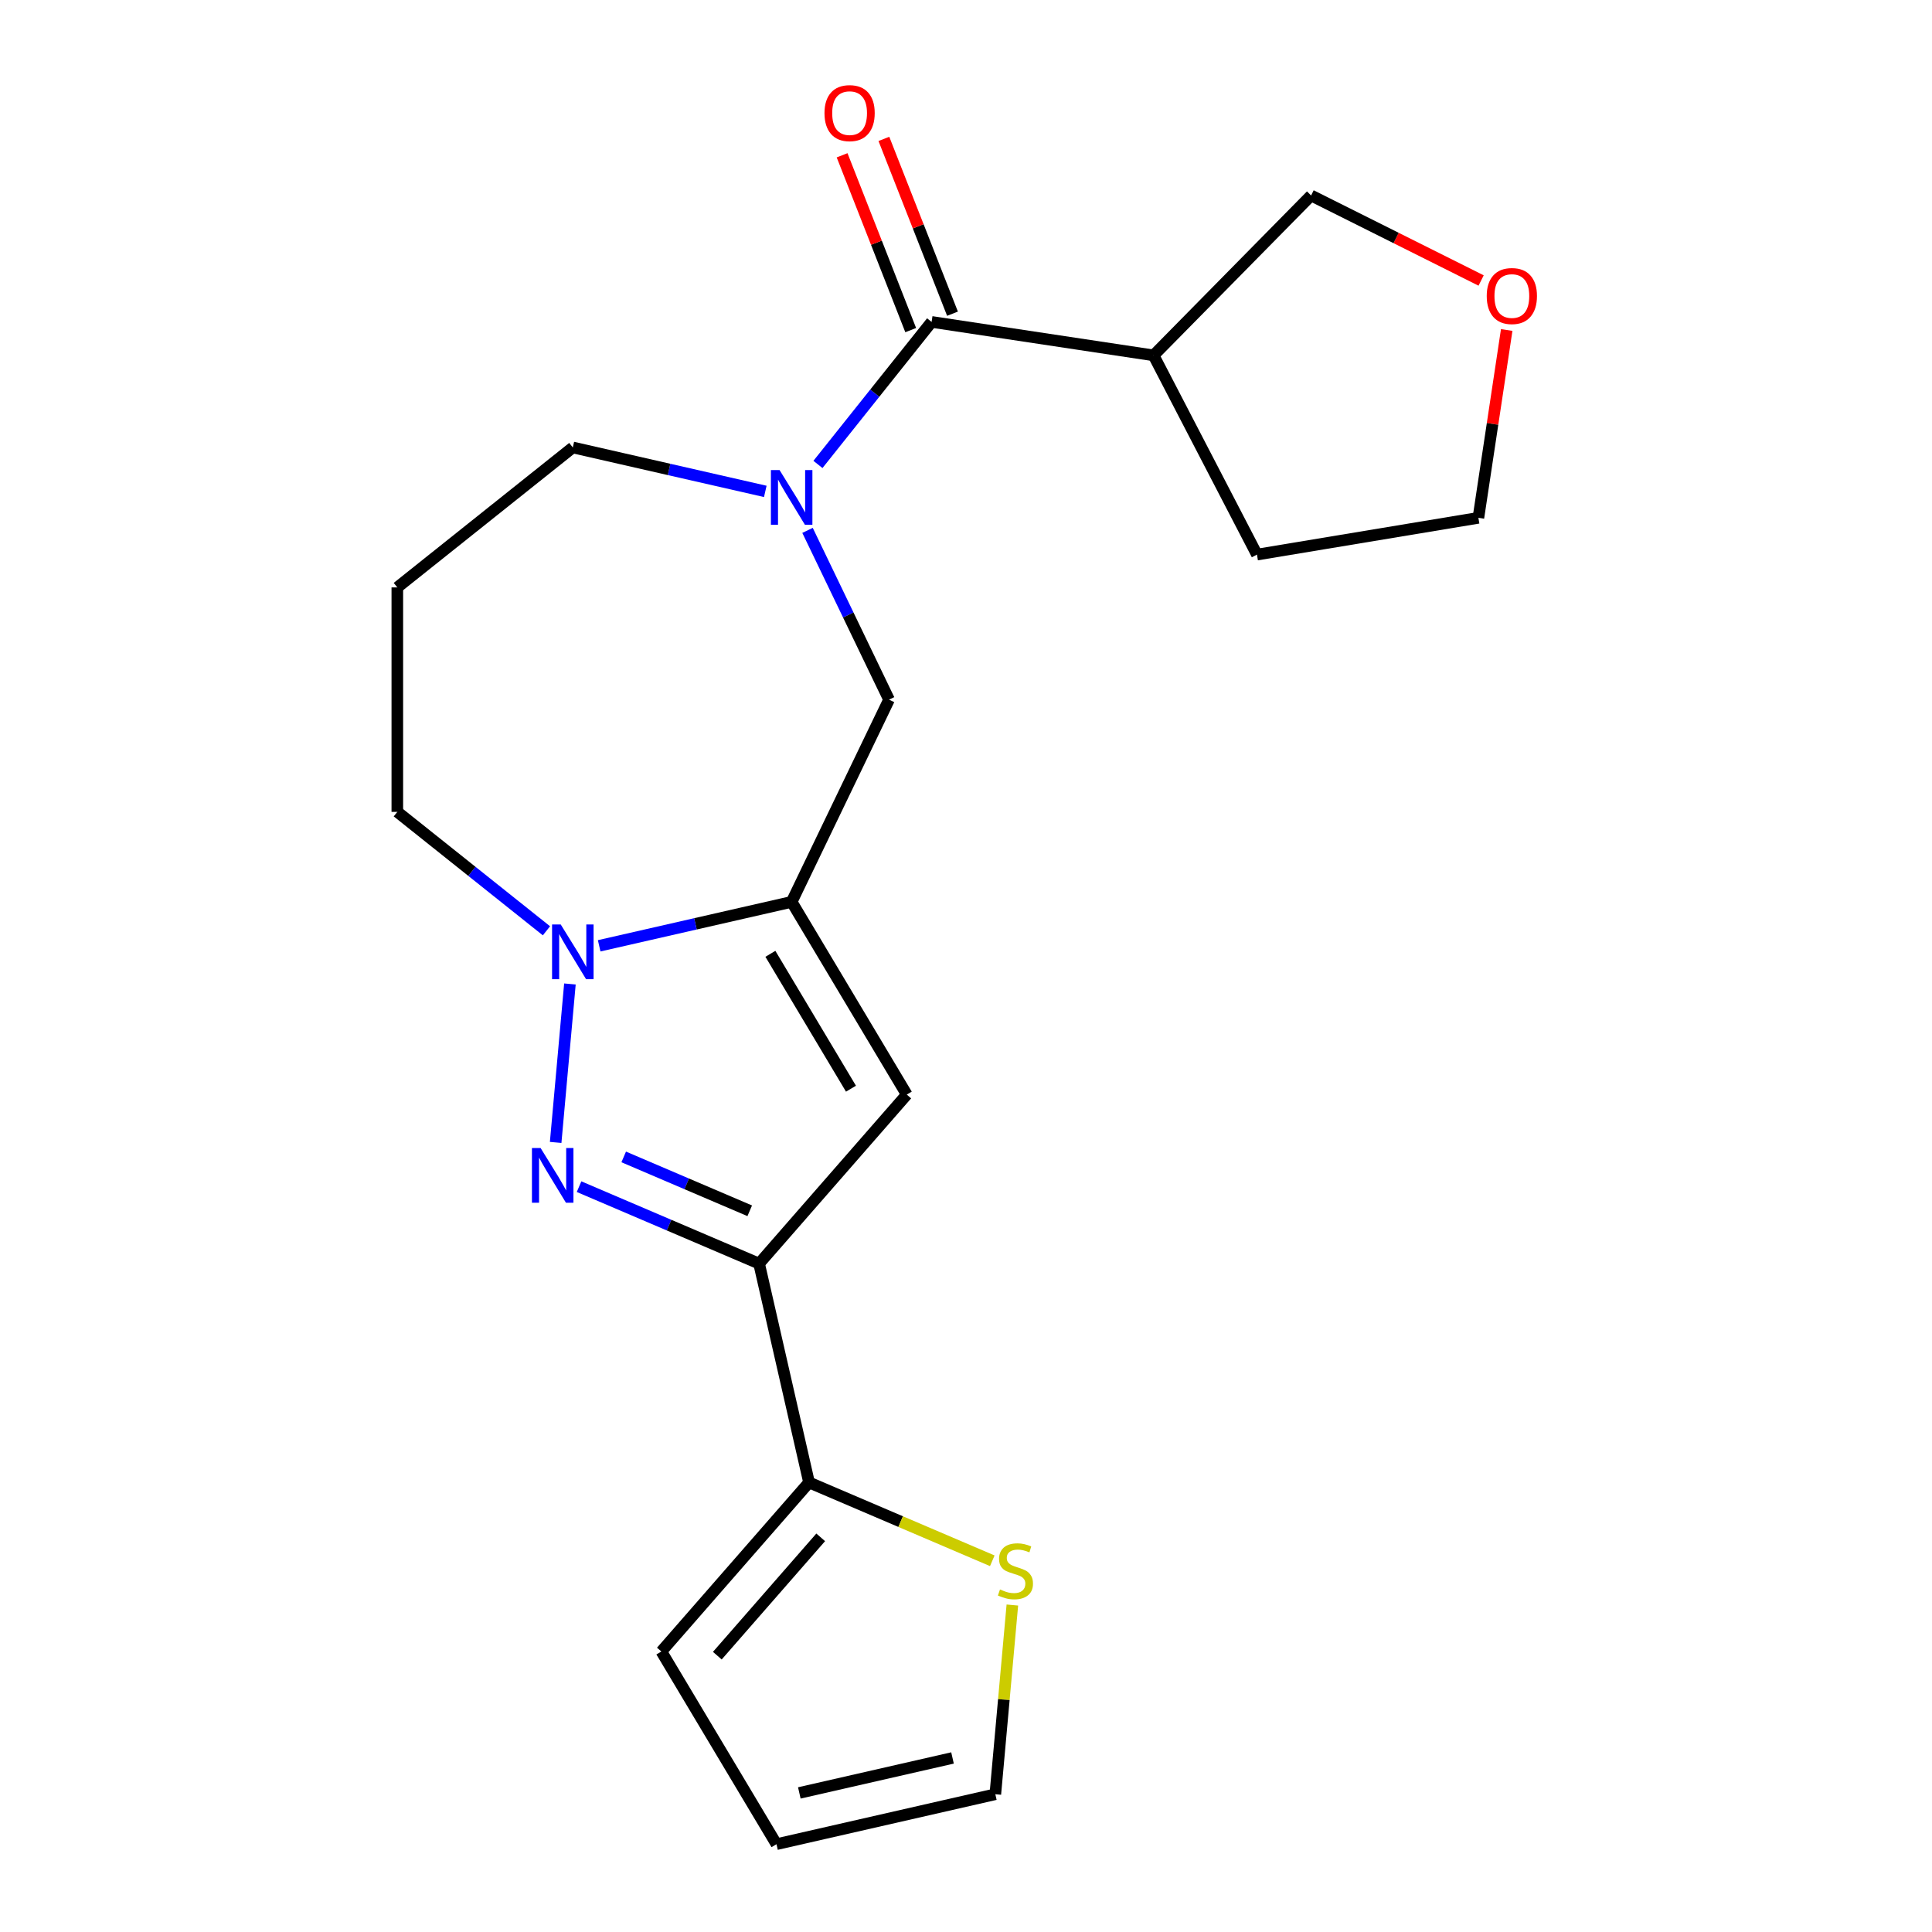 <?xml version='1.0' encoding='iso-8859-1'?>
<svg version='1.1' baseProfile='full'
              xmlns='http://www.w3.org/2000/svg'
                      xmlns:rdkit='http://www.rdkit.org/xml'
                      xmlns:xlink='http://www.w3.org/1999/xlink'
                  xml:space='preserve'
width='1000px' height='1000px' viewBox='0 0 1000 1000'>
<!-- END OF HEADER -->
<rect style='opacity:1.0;fill:#FFFFFF;stroke:none' width='1000' height='1000' x='0' y='0'> </rect>
<path class='bond-1' d='M 299.718,614.213 L 346.313,634.128' style='fill:none;fill-rule:evenodd;stroke:#0000FF;stroke-width:6px;stroke-linecap:butt;stroke-linejoin:miter;stroke-opacity:1' />
<path class='bond-1' d='M 346.313,634.128 L 392.907,654.044' style='fill:none;fill-rule:evenodd;stroke:#000000;stroke-width:6px;stroke-linecap:butt;stroke-linejoin:miter;stroke-opacity:1' />
<path class='bond-1' d='M 322.829,598.821 L 355.445,612.762' style='fill:none;fill-rule:evenodd;stroke:#0000FF;stroke-width:6px;stroke-linecap:butt;stroke-linejoin:miter;stroke-opacity:1' />
<path class='bond-1' d='M 355.445,612.762 L 388.062,626.702' style='fill:none;fill-rule:evenodd;stroke:#000000;stroke-width:6px;stroke-linecap:butt;stroke-linejoin:miter;stroke-opacity:1' />
<path class='bond-2' d='M 287.61,591.316 L 294.991,509.302' style='fill:none;fill-rule:evenodd;stroke:#0000FF;stroke-width:6px;stroke-linecap:butt;stroke-linejoin:miter;stroke-opacity:1' />
<path class='bond-0' d='M 409.758,466.812 L 359.946,478.182' style='fill:none;fill-rule:evenodd;stroke:#000000;stroke-width:6px;stroke-linecap:butt;stroke-linejoin:miter;stroke-opacity:1' />
<path class='bond-0' d='M 359.946,478.182 L 310.133,489.551' style='fill:none;fill-rule:evenodd;stroke:#0000FF;stroke-width:6px;stroke-linecap:butt;stroke-linejoin:miter;stroke-opacity:1' />
<path class='bond-7' d='M 409.758,466.812 L 460.168,362.135' style='fill:none;fill-rule:evenodd;stroke:#000000;stroke-width:6px;stroke-linecap:butt;stroke-linejoin:miter;stroke-opacity:1' />
<path class='bond-21' d='M 409.758,466.812 L 469.349,566.55' style='fill:none;fill-rule:evenodd;stroke:#000000;stroke-width:6px;stroke-linecap:butt;stroke-linejoin:miter;stroke-opacity:1' />
<path class='bond-21' d='M 398.75,493.691 L 440.463,563.507' style='fill:none;fill-rule:evenodd;stroke:#000000;stroke-width:6px;stroke-linecap:butt;stroke-linejoin:miter;stroke-opacity:1' />
<path class='bond-3' d='M 392.907,654.044 L 469.349,566.55' style='fill:none;fill-rule:evenodd;stroke:#000000;stroke-width:6px;stroke-linecap:butt;stroke-linejoin:miter;stroke-opacity:1' />
<path class='bond-6' d='M 392.907,654.044 L 418.76,767.314' style='fill:none;fill-rule:evenodd;stroke:#000000;stroke-width:6px;stroke-linecap:butt;stroke-linejoin:miter;stroke-opacity:1' />
<path class='bond-16' d='M 282.844,481.784 L 244.248,451.005' style='fill:none;fill-rule:evenodd;stroke:#0000FF;stroke-width:6px;stroke-linecap:butt;stroke-linejoin:miter;stroke-opacity:1' />
<path class='bond-16' d='M 244.248,451.005 L 205.653,420.227' style='fill:none;fill-rule:evenodd;stroke:#000000;stroke-width:6px;stroke-linecap:butt;stroke-linejoin:miter;stroke-opacity:1' />
<path class='bond-4' d='M 417.976,274.522 L 439.072,318.329' style='fill:none;fill-rule:evenodd;stroke:#0000FF;stroke-width:6px;stroke-linecap:butt;stroke-linejoin:miter;stroke-opacity:1' />
<path class='bond-4' d='M 439.072,318.329 L 460.168,362.135' style='fill:none;fill-rule:evenodd;stroke:#000000;stroke-width:6px;stroke-linecap:butt;stroke-linejoin:miter;stroke-opacity:1' />
<path class='bond-5' d='M 423.367,240.393 L 452.782,203.507' style='fill:none;fill-rule:evenodd;stroke:#0000FF;stroke-width:6px;stroke-linecap:butt;stroke-linejoin:miter;stroke-opacity:1' />
<path class='bond-5' d='M 452.782,203.507 L 482.197,166.622' style='fill:none;fill-rule:evenodd;stroke:#000000;stroke-width:6px;stroke-linecap:butt;stroke-linejoin:miter;stroke-opacity:1' />
<path class='bond-22' d='M 396.114,254.343 L 346.301,242.974' style='fill:none;fill-rule:evenodd;stroke:#0000FF;stroke-width:6px;stroke-linecap:butt;stroke-linejoin:miter;stroke-opacity:1' />
<path class='bond-22' d='M 346.301,242.974 L 296.488,231.604' style='fill:none;fill-rule:evenodd;stroke:#000000;stroke-width:6px;stroke-linecap:butt;stroke-linejoin:miter;stroke-opacity:1' />
<path class='bond-8' d='M 482.197,166.622 L 597.083,183.938' style='fill:none;fill-rule:evenodd;stroke:#000000;stroke-width:6px;stroke-linecap:butt;stroke-linejoin:miter;stroke-opacity:1' />
<path class='bond-10' d='M 493.013,162.377 L 475.256,117.134' style='fill:none;fill-rule:evenodd;stroke:#000000;stroke-width:6px;stroke-linecap:butt;stroke-linejoin:miter;stroke-opacity:1' />
<path class='bond-10' d='M 475.256,117.134 L 457.499,71.89' style='fill:none;fill-rule:evenodd;stroke:#FF0000;stroke-width:6px;stroke-linecap:butt;stroke-linejoin:miter;stroke-opacity:1' />
<path class='bond-10' d='M 471.382,170.867 L 453.625,125.623' style='fill:none;fill-rule:evenodd;stroke:#000000;stroke-width:6px;stroke-linecap:butt;stroke-linejoin:miter;stroke-opacity:1' />
<path class='bond-10' d='M 453.625,125.623 L 435.869,80.379' style='fill:none;fill-rule:evenodd;stroke:#FF0000;stroke-width:6px;stroke-linecap:butt;stroke-linejoin:miter;stroke-opacity:1' />
<path class='bond-9' d='M 418.76,767.314 L 466.185,787.584' style='fill:none;fill-rule:evenodd;stroke:#000000;stroke-width:6px;stroke-linecap:butt;stroke-linejoin:miter;stroke-opacity:1' />
<path class='bond-9' d='M 466.185,787.584 L 513.61,807.854' style='fill:none;fill-rule:evenodd;stroke:#CCCC00;stroke-width:6px;stroke-linecap:butt;stroke-linejoin:miter;stroke-opacity:1' />
<path class='bond-11' d='M 418.76,767.314 L 342.319,854.808' style='fill:none;fill-rule:evenodd;stroke:#000000;stroke-width:6px;stroke-linecap:butt;stroke-linejoin:miter;stroke-opacity:1' />
<path class='bond-11' d='M 424.793,795.726 L 371.284,856.972' style='fill:none;fill-rule:evenodd;stroke:#000000;stroke-width:6px;stroke-linecap:butt;stroke-linejoin:miter;stroke-opacity:1' />
<path class='bond-18' d='M 597.083,183.938 L 678.62,101.172' style='fill:none;fill-rule:evenodd;stroke:#000000;stroke-width:6px;stroke-linecap:butt;stroke-linejoin:miter;stroke-opacity:1' />
<path class='bond-19' d='M 597.083,183.938 L 650.602,287.061' style='fill:none;fill-rule:evenodd;stroke:#000000;stroke-width:6px;stroke-linecap:butt;stroke-linejoin:miter;stroke-opacity:1' />
<path class='bond-12' d='M 523.993,830.761 L 519.587,879.727' style='fill:none;fill-rule:evenodd;stroke:#CCCC00;stroke-width:6px;stroke-linecap:butt;stroke-linejoin:miter;stroke-opacity:1' />
<path class='bond-12' d='M 519.587,879.727 L 515.18,928.692' style='fill:none;fill-rule:evenodd;stroke:#000000;stroke-width:6px;stroke-linecap:butt;stroke-linejoin:miter;stroke-opacity:1' />
<path class='bond-13' d='M 342.319,854.808 L 401.909,954.545' style='fill:none;fill-rule:evenodd;stroke:#000000;stroke-width:6px;stroke-linecap:butt;stroke-linejoin:miter;stroke-opacity:1' />
<path class='bond-23' d='M 515.18,928.692 L 401.909,954.545' style='fill:none;fill-rule:evenodd;stroke:#000000;stroke-width:6px;stroke-linecap:butt;stroke-linejoin:miter;stroke-opacity:1' />
<path class='bond-23' d='M 493.018,909.916 L 413.729,928.013' style='fill:none;fill-rule:evenodd;stroke:#000000;stroke-width:6px;stroke-linecap:butt;stroke-linejoin:miter;stroke-opacity:1' />
<path class='bond-14' d='M 766.627,145.188 L 722.623,123.18' style='fill:none;fill-rule:evenodd;stroke:#FF0000;stroke-width:6px;stroke-linecap:butt;stroke-linejoin:miter;stroke-opacity:1' />
<path class='bond-14' d='M 722.623,123.18 L 678.62,101.172' style='fill:none;fill-rule:evenodd;stroke:#000000;stroke-width:6px;stroke-linecap:butt;stroke-linejoin:miter;stroke-opacity:1' />
<path class='bond-24' d='M 779.869,170.807 L 772.542,219.417' style='fill:none;fill-rule:evenodd;stroke:#FF0000;stroke-width:6px;stroke-linecap:butt;stroke-linejoin:miter;stroke-opacity:1' />
<path class='bond-24' d='M 772.542,219.417 L 765.215,268.028' style='fill:none;fill-rule:evenodd;stroke:#000000;stroke-width:6px;stroke-linecap:butt;stroke-linejoin:miter;stroke-opacity:1' />
<path class='bond-15' d='M 296.488,231.604 L 205.653,304.043' style='fill:none;fill-rule:evenodd;stroke:#000000;stroke-width:6px;stroke-linecap:butt;stroke-linejoin:miter;stroke-opacity:1' />
<path class='bond-17' d='M 205.653,420.227 L 205.653,304.043' style='fill:none;fill-rule:evenodd;stroke:#000000;stroke-width:6px;stroke-linecap:butt;stroke-linejoin:miter;stroke-opacity:1' />
<path class='bond-20' d='M 650.602,287.061 L 765.215,268.028' style='fill:none;fill-rule:evenodd;stroke:#000000;stroke-width:6px;stroke-linecap:butt;stroke-linejoin:miter;stroke-opacity:1' />
<path  class='atom-0' d='M 279.814 594.221
L 289.094 609.221
Q 290.014 610.701, 291.494 613.381
Q 292.974 616.061, 293.054 616.221
L 293.054 594.221
L 296.814 594.221
L 296.814 622.541
L 292.934 622.541
L 282.974 606.141
Q 281.814 604.221, 280.574 602.021
Q 279.374 599.821, 279.014 599.141
L 279.014 622.541
L 275.334 622.541
L 275.334 594.221
L 279.814 594.221
' fill='#0000FF'/>
<path  class='atom-3' d='M 290.228 478.506
L 299.508 493.506
Q 300.428 494.986, 301.908 497.666
Q 303.388 500.346, 303.468 500.506
L 303.468 478.506
L 307.228 478.506
L 307.228 506.826
L 303.348 506.826
L 293.388 490.426
Q 292.228 488.506, 290.988 486.306
Q 289.788 484.106, 289.428 483.426
L 289.428 506.826
L 285.748 506.826
L 285.748 478.506
L 290.228 478.506
' fill='#0000FF'/>
<path  class='atom-5' d='M 403.498 243.298
L 412.778 258.298
Q 413.698 259.778, 415.178 262.458
Q 416.658 265.138, 416.738 265.298
L 416.738 243.298
L 420.498 243.298
L 420.498 271.618
L 416.618 271.618
L 406.658 255.218
Q 405.498 253.298, 404.258 251.098
Q 403.058 248.898, 402.698 248.218
L 402.698 271.618
L 399.018 271.618
L 399.018 243.298
L 403.498 243.298
' fill='#0000FF'/>
<path  class='atom-10' d='M 517.594 822.697
Q 517.914 822.817, 519.234 823.377
Q 520.554 823.937, 521.994 824.297
Q 523.474 824.617, 524.914 824.617
Q 527.594 824.617, 529.154 823.337
Q 530.714 822.017, 530.714 819.737
Q 530.714 818.177, 529.914 817.217
Q 529.154 816.257, 527.954 815.737
Q 526.754 815.217, 524.754 814.617
Q 522.234 813.857, 520.714 813.137
Q 519.234 812.417, 518.154 810.897
Q 517.114 809.377, 517.114 806.817
Q 517.114 803.257, 519.514 801.057
Q 521.954 798.857, 526.754 798.857
Q 530.034 798.857, 533.754 800.417
L 532.834 803.497
Q 529.434 802.097, 526.874 802.097
Q 524.114 802.097, 522.594 803.257
Q 521.074 804.377, 521.114 806.337
Q 521.114 807.857, 521.874 808.777
Q 522.674 809.697, 523.794 810.217
Q 524.954 810.737, 526.874 811.337
Q 529.434 812.137, 530.954 812.937
Q 532.474 813.737, 533.554 815.377
Q 534.674 816.977, 534.674 819.737
Q 534.674 823.657, 532.034 825.777
Q 529.434 827.857, 525.074 827.857
Q 522.554 827.857, 520.634 827.297
Q 518.754 826.777, 516.514 825.857
L 517.594 822.697
' fill='#CCCC00'/>
<path  class='atom-11' d='M 426.751 58.55
Q 426.751 51.75, 430.111 47.95
Q 433.471 44.15, 439.751 44.15
Q 446.031 44.15, 449.391 47.95
Q 452.751 51.75, 452.751 58.55
Q 452.751 65.43, 449.351 69.35
Q 445.951 73.23, 439.751 73.23
Q 433.511 73.23, 430.111 69.35
Q 426.751 65.47, 426.751 58.55
M 439.751 70.03
Q 444.071 70.03, 446.391 67.15
Q 448.751 64.23, 448.751 58.55
Q 448.751 52.99, 446.391 50.19
Q 444.071 47.35, 439.751 47.35
Q 435.431 47.35, 433.071 50.15
Q 430.751 52.95, 430.751 58.55
Q 430.751 64.27, 433.071 67.15
Q 435.431 70.03, 439.751 70.03
' fill='#FF0000'/>
<path  class='atom-15' d='M 769.532 153.222
Q 769.532 146.422, 772.892 142.622
Q 776.252 138.822, 782.532 138.822
Q 788.812 138.822, 792.172 142.622
Q 795.532 146.422, 795.532 153.222
Q 795.532 160.102, 792.132 164.022
Q 788.732 167.902, 782.532 167.902
Q 776.292 167.902, 772.892 164.022
Q 769.532 160.142, 769.532 153.222
M 782.532 164.702
Q 786.852 164.702, 789.172 161.822
Q 791.532 158.902, 791.532 153.222
Q 791.532 147.662, 789.172 144.862
Q 786.852 142.022, 782.532 142.022
Q 778.212 142.022, 775.852 144.822
Q 773.532 147.622, 773.532 153.222
Q 773.532 158.942, 775.852 161.822
Q 778.212 164.702, 782.532 164.702
' fill='#FF0000'/>
</svg>
